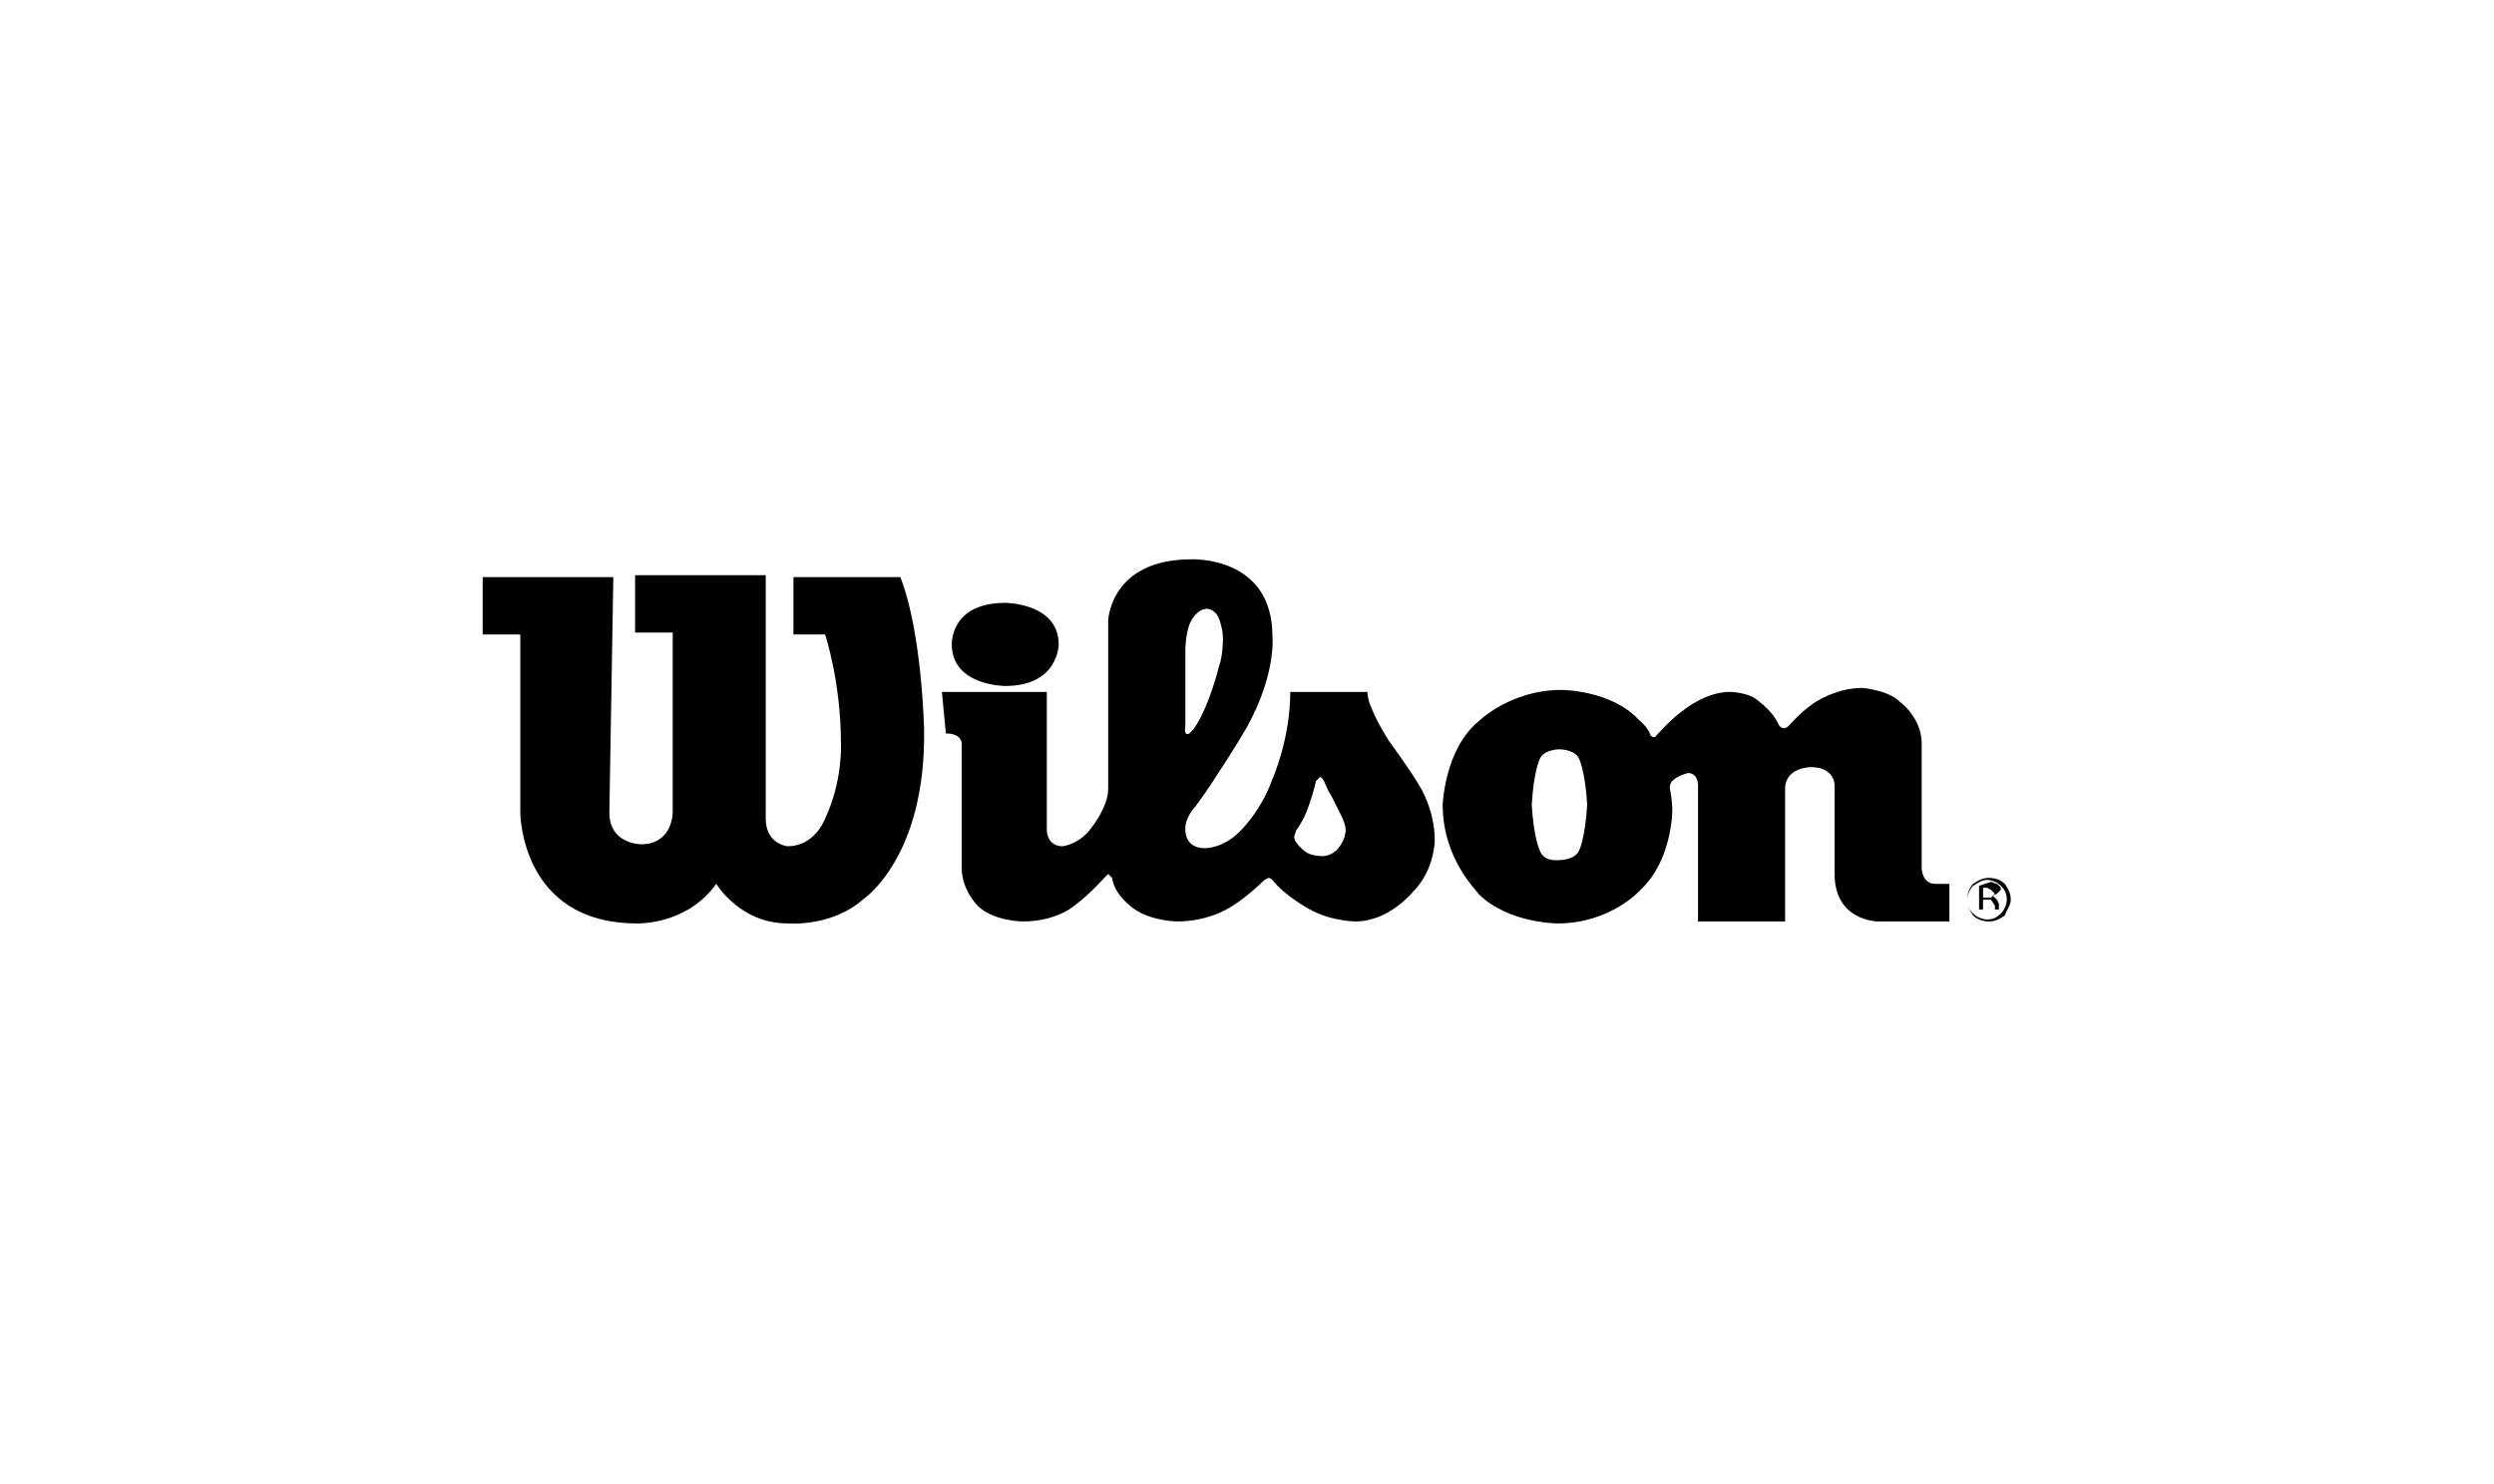 <?xml version="1.0" encoding="utf-8"?>
<!-- Generator: Adobe Illustrator 27.9.2, SVG Export Plug-In . SVG Version: 6.00 Build 0)  -->
<svg version="1.1" id="Layer_1" xmlns="http://www.w3.org/2000/svg" xmlns:xlink="http://www.w3.org/1999/xlink" x="0px" y="0px"
	 viewBox="0 0 126 75" style="enable-background:new 0 0 126 75;" xml:space="preserve">
<g id="layer1" transform="translate(374.286,-360.934)">
	<path id="path117" d="M-343.3,390.1h-6.6v2.9h1.9v9c0,0,0,5.6,5.9,5.6c0,0,2.5,0.1,4-2c0,0,1.2,2,3.6,2c0,0,2.2,0.2,3.8-1.2
		c0,0,3.2-2.1,3.1-8.6c0,0-0.1-4.9-1.2-7.7h-5.4v2.9h1.6c0,0,0.8,2.4,0.8,5.5c0,0,0.1,1.9-0.8,3.8c0,0-0.5,1.4-1.9,1.4
		c0,0-1.1-0.1-1.1-1.4V390h-6.6v2.9h1.9v9.1c0,0,0,1.6-1.6,1.6c0,0-1.6,0-1.6-1.6L-343.3,390.1"/>
	<path id="path121" d="M-323.5,391.4c0,0,2.7,0,2.7,2.1c0,0,0,2.1-2.7,2.1c0,0-2.7,0-2.7-2.1C-326.2,393.5-326.3,391.4-323.5,391.4"
		/>
	<path id="path125" d="M-326.7,395.9h5.3v7c0,0,0,0.8,0.8,0.8c0,0,0.9-0.1,1.5-1c0,0,0.8-1,0.8-1.9v-8.5c0,0,0.1-3.1,4.2-3.1
		c0,0,4.1-0.2,4.1,3.9c0,0,0.2,1.9-1.3,4.6c0,0-0.7,1.2-1.5,2.4c0,0-0.5,0.8-1.1,1.6c0,0-0.5,0.5-0.5,1.1c0,0-0.1,1,1,1
		c0,0,0.9,0,1.7-0.8c0,0,1.1-1,1.7-2.7c0,0,0.9-2,0.9-4.4h3.9c0,0,0,0.4,0.2,0.8c0,0,0.2,0.6,0.9,1.7c0,0,1.1,1.5,1.5,2.2
		c0,0,0.8,1.2,0.8,2.8c0,0,0,1.5-1.1,2.6c0,0-1.2,1.5-2.9,1.5c0,0-1.2,0-2.3-0.6c0,0-1.3-0.7-1.9-1.5c0,0-0.1-0.1-0.2-0.1l-0.2,0.1
		c0,0-0.8,0.8-1.6,1.3c0,0-1.1,0.8-2.8,0.8c0,0-1.5,0-2.4-0.8c0,0-0.8-0.6-0.9-1.4l-0.2-0.2l-0.2,0.2c0,0-0.7,0.8-1.5,1.4
		c0,0-0.9,0.8-2.6,0.8c0,0-1.5,0-2.3-0.8c0,0-0.8-0.8-0.8-1.9v-6.2c0,0,0.1-0.6-0.8-0.6L-326.7,395.9L-326.7,395.9z M-308.3,402
		c-0.2,0.5-0.5,0.9-0.5,0.9l-0.1,0.3c0,0.2,0.1,0.3,0.1,0.3c0.2,0.3,0.5,0.5,0.5,0.5c0.3,0.2,0.8,0.2,0.8,0.2c0.6,0,0.9-0.5,0.9-0.5
		c0.3-0.4,0.3-0.8,0.3-0.8c0-0.3-0.2-0.7-0.2-0.7c-0.2-0.4-0.5-1-0.5-1c-0.2-0.3-0.4-0.8-0.4-0.8c-0.1-0.2-0.2-0.2-0.2-0.2l-0.2,0.2
		C-308,401.3-308.3,402-308.3,402z M-314.2,398l0.2-0.2c0.8-1.1,1.3-3.2,1.3-3.2c0.2-0.5,0.2-1.4,0.2-1.4c0-0.5-0.2-1-0.2-1
		c-0.2-0.5-0.6-0.5-0.6-0.5c-0.5,0-0.8,0.6-0.8,0.6c-0.3,0.5-0.3,1.5-0.3,1.5v3.8C-314.5,398.2-314.2,398-314.2,398"/>
	<path id="path129" d="M-301.4,401.6c0,0,0.1-2.8,1.8-4.2c0,0,1.6-1.6,4.2-1.6c0,0,2.5,0,3.9,1.5c0,0,0.5,0.4,0.6,0.8
		c0,0,0.2,0.2,0.3,0c0,0,0.8-0.9,1.4-1.3c0,0,1.1-0.9,2.3-0.9c0,0,1,0,1.5,0.5c0,0,0.7,0.5,1,1.2c0,0,0.2,0.3,0.5,0
		c0,0,0.5-0.6,1.2-1.1c0,0,1.1-0.8,2.5-0.8c0,0,1.3,0.1,1.9,0.7c0,0,1.1,0.8,1.1,2.1v6.3c0,0,0,0.8,0.7,0.8h0.7v1.9h-3.6
		c0,0-2.2,0-2.2-2.4v-4.5c0,0,0-0.9-1.2-0.9c0,0-1.3,0-1.3,1.1v6.7h-4.4v-6.9c0,0,0-0.6-0.5-0.6c0,0-0.5,0.1-0.8,0.4
		c0,0-0.2,0.2-0.1,0.5c0,0,0.1,0.5,0.1,1c0,0,0,2.5-1.6,4c0,0-1.5,1.7-4.2,1.7c0,0-2.5,0-4-1.5C-299.6,406-301.4,404.4-301.4,401.6z
		 M-295.5,404.4c0,0,0.8,0,1-0.5c0,0,0.3-0.6,0.4-2.3l0,0c-0.1-1.7-0.4-2.3-0.4-2.3c-0.2-0.5-1-0.5-1-0.5l0,0c0,0-0.8,0-1,0.5
		c0,0-0.3,0.6-0.4,2.3l0,0c0.1,1.7,0.4,2.3,0.4,2.3C-296.3,404.5-295.6,404.4-295.5,404.4L-295.5,404.4"/>
	<path id="path133" d="M-273.9,405.4c0.2,0,0.5,0.1,0.7,0.3c0.2,0.2,0.3,0.4,0.3,0.7c0,0.2-0.1,0.5-0.3,0.7
		c-0.2,0.2-0.4,0.3-0.7,0.3c-0.2,0-0.5-0.1-0.7-0.3c-0.2-0.2-0.3-0.4-0.3-0.7c0-0.2,0.1-0.5,0.3-0.7
		C-274.3,405.5-274.1,405.4-273.9,405.4z M-272.7,406.4c0-0.3-0.1-0.5-0.3-0.8c-0.2-0.2-0.5-0.3-0.8-0.3c-0.3,0-0.5,0.1-0.8,0.3
		c-0.2,0.2-0.3,0.5-0.3,0.8s0.1,0.5,0.3,0.8c0.2,0.2,0.5,0.3,0.8,0.3c0.3,0,0.5-0.1,0.8-0.3C-272.9,406.9-272.7,406.7-272.7,406.4z
		 M-273.5,406.1l-0.2,0.2h-0.2h-0.2v-0.5h0.2l0.2,0.1L-273.5,406.1z M-274.3,405.7v1.2h0.2v-0.5h0.2h0.2l0.2,0.3v0.1v0.1l0,0l0,0
		h0.2l0,0v-0.1v-0.1v-0.1l-0.1-0.2l-0.2-0.2l0.2-0.1l0.2-0.2c0-0.2-0.1-0.2-0.2-0.3c-0.1,0-0.2-0.1-0.3-0.1L-274.3,405.7"/>
</g>
</svg>
